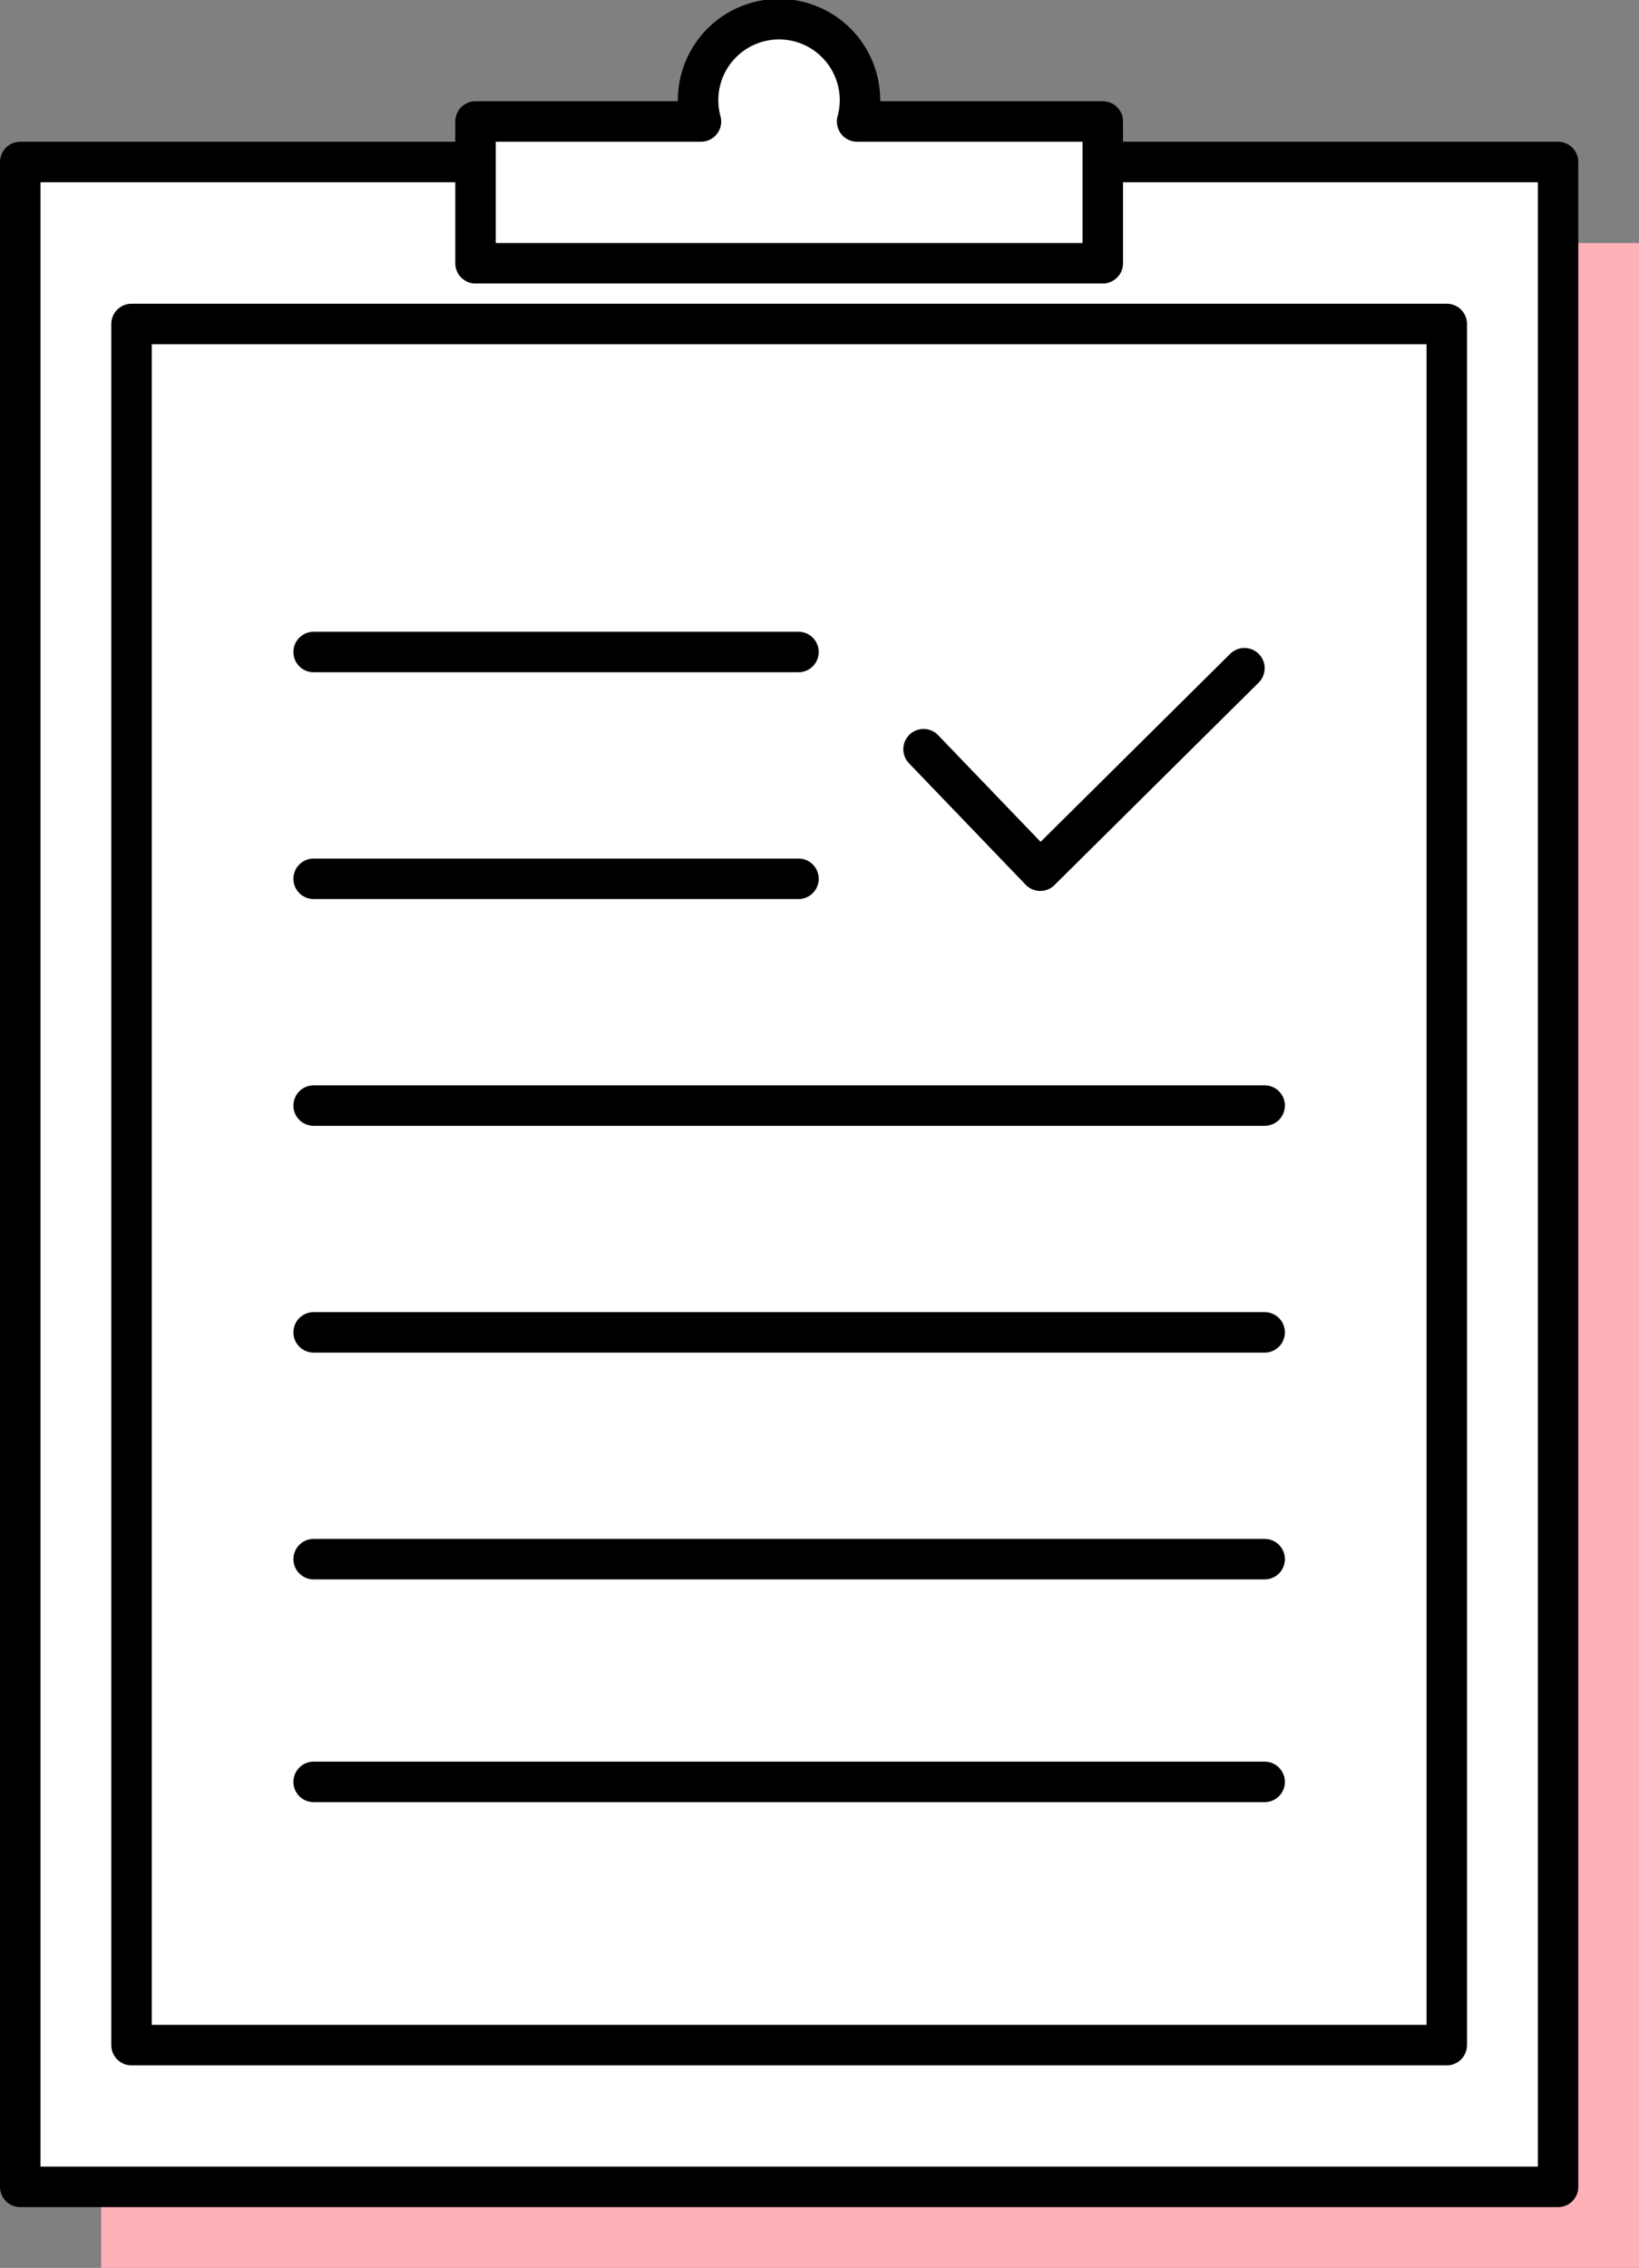 <svg xmlns="http://www.w3.org/2000/svg" width="81" height="112" viewBox="0 0 81 112">
  <rect x="0" y="0" width="81" height="112" fill="#808080" stroke="none"/>
  <g id="icon_system07" transform="translate(-253 -1857.75)">
    <g id="グループ_235" data-name="グループ 235" transform="translate(-103 1395.75)">
      <rect id="長方形_413" data-name="長方形 413" width="76" height="100" transform="translate(361 474)" fill="#ffb1b9"/>
      <rect id="長方形_414" data-name="長方形 414" width="65" height="85" transform="translate(366.5 482)" fill="#ffb1b9"/>
      <g id="グループ_234" data-name="グループ 234">
        <line id="線_78" data-name="線 78" x2="23.961" transform="translate(375.5 498.2)" fill="#fff"/>
        <line id="線_79" data-name="線 79" x2="23.961" transform="translate(375.5 509.4)" fill="#fff"/>
        <line id="線_80" data-name="線 80" x2="47" transform="translate(375.5 520.6)" fill="#fff"/>
        <line id="線_81" data-name="線 81" x2="47" transform="translate(375.5 531.8)" fill="#fff"/>
        <line id="線_82" data-name="線 82" x2="47" transform="translate(375.5 543)" fill="#fff"/>
        <line id="線_83" data-name="線 83" x2="47" transform="translate(375.5 554)" fill="#fff"/>
        <path id="パス_458" data-name="パス 458" d="M405.642,503l5.767,6L421.5,499" fill="#ffb1b9"/>
      </g>
      <path id="パス_459" data-name="パス 459" d="M402.359,472a4,4,0,1,0-7.718,0H383.5v7h31v-7Z" fill="#ffb1b9"/>
    </g>
    <g id="グループ_236" data-name="グループ 236" transform="translate(-107 1391.75)">
      <rect id="長方形_413-2" data-name="長方形 413" width="76" height="100" transform="translate(361 474)" fill="#fff" stroke="#000" stroke-linecap="round" stroke-linejoin="round" stroke-width="2"/>
      <rect id="長方形_414-2" data-name="長方形 414" width="65" height="85" transform="translate(366.5 482)" fill="#fff" stroke="#000" stroke-linecap="round" stroke-linejoin="round" stroke-width="2"/>
      <g id="グループ_234-2" data-name="グループ 234">
        <line id="線_78-2" data-name="線 78" x2="23.961" transform="translate(375.5 498.2)" fill="#fff" stroke="#000" stroke-linecap="round" stroke-linejoin="round" stroke-width="2"/>
        <line id="線_79-2" data-name="線 79" x2="23.961" transform="translate(375.5 509.4)" fill="#fff" stroke="#000" stroke-linecap="round" stroke-linejoin="round" stroke-width="2"/>
        <line id="線_80-2" data-name="線 80" x2="47" transform="translate(375.5 520.6)" fill="#fff" stroke="#000" stroke-linecap="round" stroke-linejoin="round" stroke-width="2"/>
        <line id="線_81-2" data-name="線 81" x2="47" transform="translate(375.5 531.8)" fill="#fff" stroke="#000" stroke-linecap="round" stroke-linejoin="round" stroke-width="2"/>
        <line id="線_82-2" data-name="線 82" x2="47" transform="translate(375.5 543)" fill="#fff" stroke="#000" stroke-linecap="round" stroke-linejoin="round" stroke-width="2"/>
        <line id="線_83-2" data-name="線 83" x2="47" transform="translate(375.5 554)" fill="#fff" stroke="#000" stroke-linecap="round" stroke-linejoin="round" stroke-width="2"/>
        <path id="パス_458-2" data-name="パス 458" d="M405.642,503l5.767,6L421.5,499" fill="#fff" stroke="#000" stroke-linecap="round" stroke-linejoin="round" stroke-width="2"/>
      </g>
      <path id="パス_459-2" data-name="パス 459" d="M402.359,472a4,4,0,1,0-7.718,0H383.5v7h31v-7Z" fill="#fff" stroke="#000" stroke-linecap="round" stroke-linejoin="round" stroke-width="2"/>
    </g>
  </g>
</svg>
